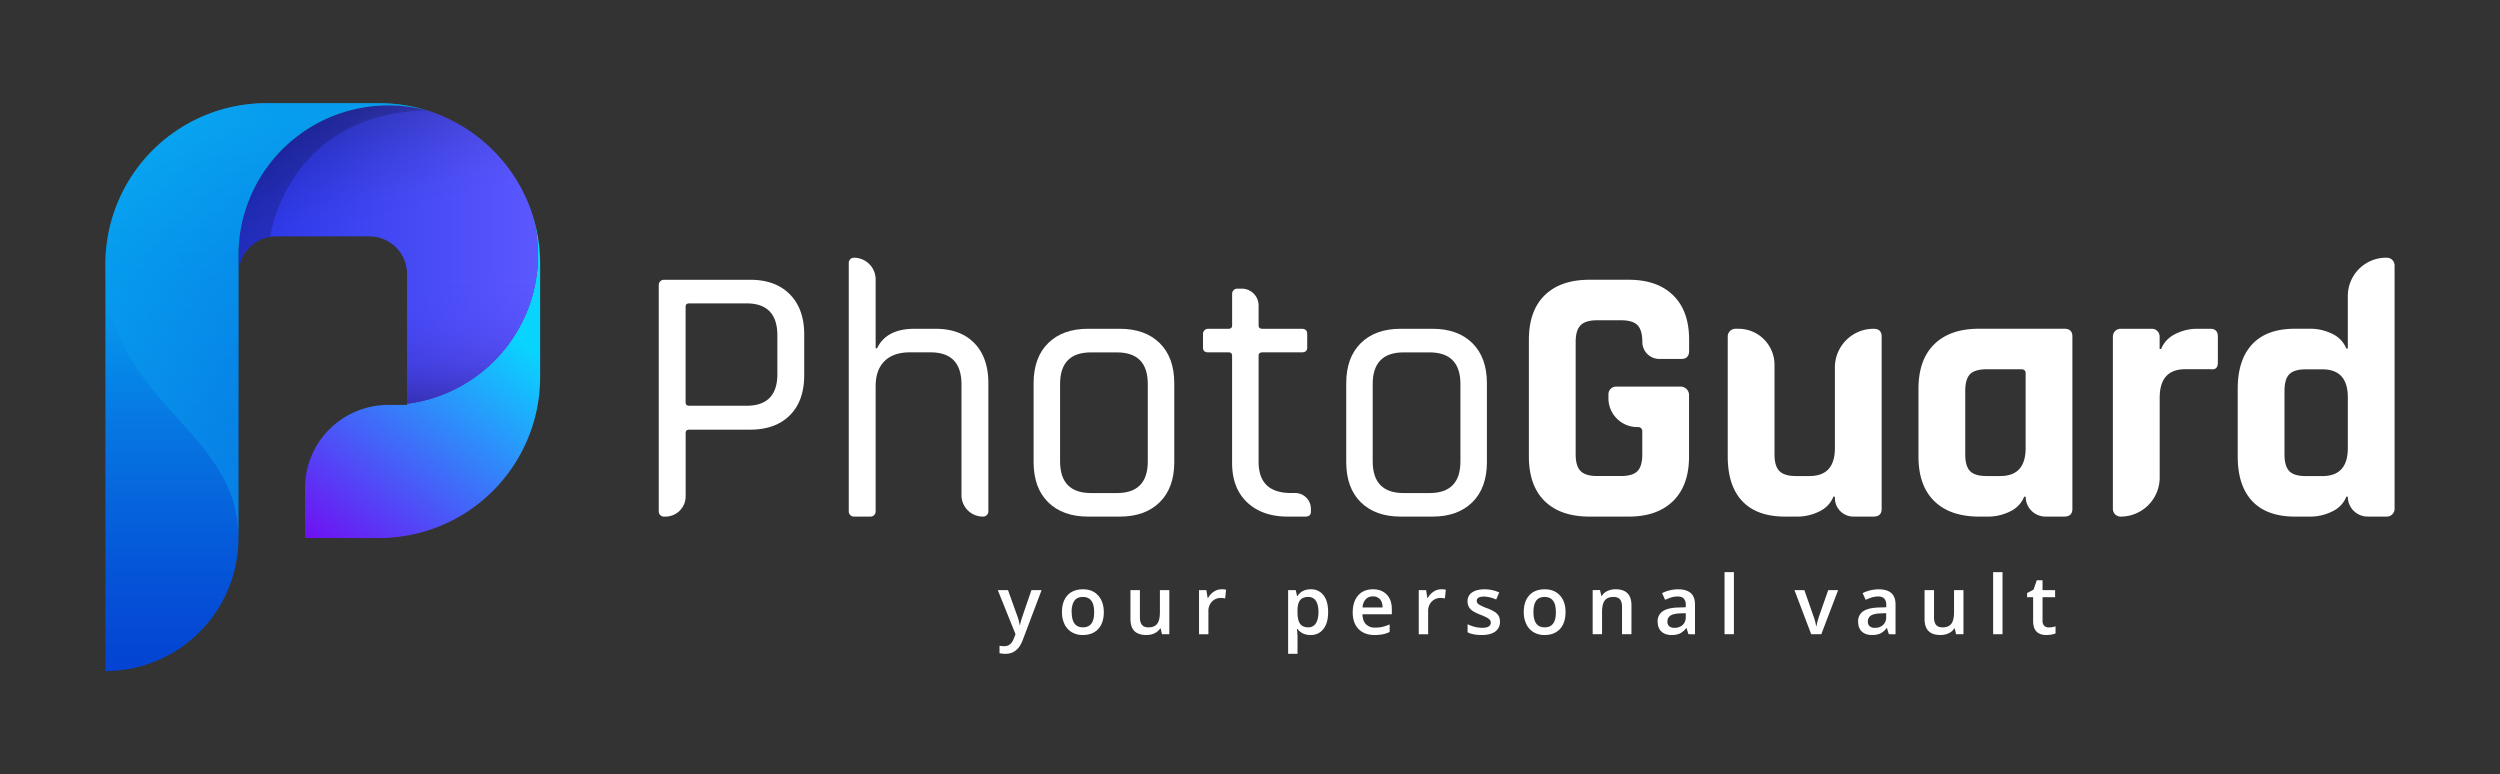 <svg xmlns="http://www.w3.org/2000/svg" xmlns:xlink="http://www.w3.org/1999/xlink" viewBox="0 0 2018 625"><rect x="0" y="0" width="2018" height="625" fill="#333333" stroke="none"/><defs><linearGradient id="linear-gradient" x1="411.17" y1="267.94" x2="259.42" y2="466.9" gradientUnits="userSpaceOnUse"><stop offset="0" stop-color="#09d4ff"/><stop offset="0.56" stop-color="#465ff8"/><stop offset="1" stop-color="#7700f2"/></linearGradient><linearGradient id="linear-gradient-2" x1="192.5" y1="205.48" x2="434.3" y2="205.48" gradientUnits="userSpaceOnUse"><stop offset="0" stop-color="#002cce"/><stop offset="1" stop-color="#6670ff"/></linearGradient><linearGradient id="linear-gradient-3" x1="277.02" y1="66.82" x2="305.5" y2="175.57" gradientUnits="userSpaceOnUse"><stop offset="0" stop-color="#23126c"/><stop offset="0.2" stop-color="#2f1f95"/><stop offset="0.46" stop-color="#3d2dc2"/><stop offset="0.68" stop-color="#4837e3"/><stop offset="0.87" stop-color="#4e3ef8"/><stop offset="1" stop-color="#5040ff"/></linearGradient><linearGradient id="linear-gradient-4" x1="313.4" y1="329.82" x2="313.4" y2="220.75" gradientUnits="userSpaceOnUse"><stop offset="0" stop-color="#23126c"/><stop offset="0.01" stop-color="#24136e" stop-opacity="0.98"/><stop offset="0.33" stop-color="#3726ad" stop-opacity="0.56"/><stop offset="0.61" stop-color="#4534da" stop-opacity="0.25"/><stop offset="0.84" stop-color="#4d3df5" stop-opacity="0.07"/><stop offset="1" stop-color="#5040ff" stop-opacity="0"/></linearGradient><linearGradient id="linear-gradient-5" x1="214.84" y1="97.25" x2="214.84" y2="613.32" gradientUnits="userSpaceOnUse"><stop offset="0" stop-color="#09d4ff"/><stop offset="0.23" stop-color="#07a3f0"/><stop offset="0.48" stop-color="#0676e2"/><stop offset="0.7" stop-color="#0555d8"/><stop offset="0.88" stop-color="#0440d2"/><stop offset="1" stop-color="#0439d0"/></linearGradient><linearGradient id="linear-gradient-6" x1="71.09" y1="364.56" x2="307.2" y2="128.45" xlink:href="#linear-gradient-5"/></defs><title>photoguard photo vault logo</title><g style="isolation:isolate"><g id="Layer_1" data-name="Layer 1"><rect width="2018" height="625" fill="none"/><path d="M436,213.29v91a130,130,0,0,1-130,130H246.2V394.05a67.2,67.2,0,0,1,67.2-67.2h15.22v-1A121,121,0,0,0,430.23,174.77,130,130,0,0,1,436,213.29Z" fill="url(#linear-gradient)"/><path d="M434.3,206A120.92,120.92,0,0,1,328.62,325.9V221.19a30.46,30.46,0,0,0-30.46-30.46H223a30.46,30.46,0,0,0-30.46,30.46V206A121,121,0,0,1,344.59,89.13a130.26,130.26,0,0,1,85.64,85.64A121,121,0,0,1,434.3,206Z" fill="url(#linear-gradient-2)"/><path d="M434.3,206A120.92,120.92,0,0,1,328.62,325.9V221.19a30.46,30.46,0,0,0-30.46-30.46H223a30.46,30.46,0,0,0-30.46,30.46V206A121,121,0,0,1,344.59,89.13a130.26,130.26,0,0,1,85.64,85.64A121,121,0,0,1,434.3,206Z" opacity="0.51" fill="url(#linear-gradient-3)" style="mix-blend-mode:multiply"/><path d="M434.3,206A120.92,120.92,0,0,1,328.62,325.9V221.19a30.46,30.46,0,0,0-30.46-30.46H223a30.46,30.46,0,0,0-30.46,30.46V206A121,121,0,0,1,344.59,89.13a130.26,130.26,0,0,1,85.64,85.64A121,121,0,0,1,434.3,206Z" opacity="0.51" fill="url(#linear-gradient-4)" style="mix-blend-mode:multiply"/><path d="M306.06,83.32a129.74,129.74,0,0,1,38.53,5.81A121,121,0,0,0,192.5,206V434.27A107.41,107.41,0,0,1,85.09,541.68V213.29a130,130,0,0,1,130-130Z" fill="url(#linear-gradient-5)"/><path d="M192.5,292.91V206A121,121,0,0,1,344.59,89.13a129.74,129.74,0,0,0-38.53-5.81h-91a130,130,0,0,0-130,130c0,112.61,107.41,131.56,107.41,221V292.91Z" opacity="0.37" fill="url(#linear-gradient-6)" style="mix-blend-mode:screen"/><path d="M344.59,89.13A121,121,0,0,0,192.5,206v15.23a30.45,30.45,0,0,1,25.57-30.06S231.55,91.45,344.59,89.13Z" opacity="0.19" style="mix-blend-mode:multiply"/><path d="M805.42,476.33h8.24l7.25,20.18a38.9,38.9,0,0,1,2.19,8.12h.25a34.21,34.21,0,0,1,1.07-4.3q.76-2.54,8.17-24h8.18l-15.23,40.33q-4.15,11.12-13.84,11.11a21.5,21.5,0,0,1-4.89-.55v-6a17.57,17.57,0,0,0,3.89.38q5.47,0,7.7-6.34l1.32-3.35Z" fill="#fff"/><path d="M891,494.06q0,8.73-4.48,13.62T874,512.58a17,17,0,0,1-8.82-2.26,14.93,14.93,0,0,1-5.89-6.47,22.08,22.08,0,0,1-2.06-9.79q0-8.65,4.44-13.51t12.53-4.87q7.72,0,12.23,5T891,494.06Zm-25.92,0q0,12.35,9.11,12.33t9-12.33q0-12.19-9.08-12.19-4.77,0-6.91,3.15C865.75,487.12,865,490.14,865,494.06Z" fill="#fff"/><path d="M937.94,511.93l-1.07-4.67h-.38a10.66,10.66,0,0,1-4.49,3.9,15,15,0,0,1-6.65,1.42q-6.47,0-9.66-3.22t-3.19-9.76V476.33h7.63v21.95c0,2.73.56,4.77,1.68,6.14s2.86,2,5.24,2q4.77,0,7-2.85t2.23-9.55V476.33h7.6v35.6Z" fill="#fff"/><path d="M985.92,475.68a17.86,17.86,0,0,1,3.77.33l-.74,7.05a14.22,14.22,0,0,0-3.35-.39,9.71,9.71,0,0,0-7.36,3,10.75,10.75,0,0,0-2.81,7.7v18.6h-7.57v-35.6h5.93l1,6.28h.39a14.12,14.12,0,0,1,4.62-5.06A11,11,0,0,1,985.92,475.68Z" fill="#fff"/><path d="M1057.85,512.58q-6.76,0-10.5-4.86h-.45c.3,3,.45,4.82.45,5.47v14.58h-7.57V476.33h6.12c.17.66.53,2.25,1.06,4.76h.39q3.54-5.4,10.63-5.41a12.36,12.36,0,0,1,10.38,4.83q3.71,4.83,3.71,13.55c0,5.82-1.25,10.36-3.78,13.62A12.44,12.44,0,0,1,1057.85,512.58ZM1056,481.87c-3,0-5.2.88-6.58,2.64s-2.08,4.57-2.08,8.43v1.12q0,6.51,2.06,9.42c1.37,1.94,3.62,2.91,6.73,2.91a6.83,6.83,0,0,0,6-3.21q2.13-3.23,2.13-9.18c0-4-.71-7-2.11-9.06A7,7,0,0,0,1056,481.87Z" fill="#fff"/><path d="M1109.6,512.58q-8.31,0-13-4.85t-4.68-13.34q0-8.73,4.34-13.72t12-5q7,0,11.13,4.29t4.09,11.78v4.09h-23.72c.1,3.45,1,6.11,2.8,8a9.78,9.78,0,0,0,7.44,2.78,27.21,27.21,0,0,0,5.87-.6,30.44,30.44,0,0,0,5.84-2v6.14a23.35,23.35,0,0,1-5.6,1.87A34.71,34.71,0,0,1,1109.6,512.58Zm-1.38-31.16a7.61,7.61,0,0,0-5.78,2.28,10.83,10.83,0,0,0-2.59,6.66H1116c0-2.94-.75-5.16-2.13-6.68A7.26,7.26,0,0,0,1108.22,481.42Z" fill="#fff"/><path d="M1163.29,475.68a17.75,17.75,0,0,1,3.76.33l-.74,7.05a14.16,14.16,0,0,0-3.35-.39,9.69,9.69,0,0,0-7.35,3,10.71,10.71,0,0,0-2.82,7.7v18.6h-7.57v-35.6h5.93l1,6.28h.38a14.12,14.12,0,0,1,4.62-5.06A11,11,0,0,1,1163.29,475.68Z" fill="#fff"/><path d="M1210.76,501.79a9.31,9.31,0,0,1-3.8,8q-3.8,2.79-10.88,2.79c-4.75,0-8.55-.72-11.43-2.16v-6.54a27.92,27.92,0,0,0,11.69,2.9q7,0,7-4.21a3.37,3.37,0,0,0-.77-2.26,9.14,9.14,0,0,0-2.54-1.86,42.83,42.83,0,0,0-4.93-2.19q-6.15-2.38-8.32-4.77a8.81,8.81,0,0,1-2.17-6.18,8.11,8.11,0,0,1,3.68-7.1q3.69-2.52,10-2.53a28.38,28.38,0,0,1,11.88,2.55l-2.45,5.7a26.4,26.4,0,0,0-9.69-2.39q-6,0-6,3.42a3.43,3.43,0,0,0,1.56,2.83,33.84,33.84,0,0,0,6.81,3.18,31,31,0,0,1,6.41,3.13,9.27,9.27,0,0,1,3,3.26A9.56,9.56,0,0,1,1210.76,501.79Z" fill="#fff"/><path d="M1263.7,494.06q0,8.73-4.47,13.62t-12.46,4.9a17,17,0,0,1-8.82-2.26,14.81,14.81,0,0,1-5.89-6.47,21.94,21.94,0,0,1-2.06-9.79q0-8.65,4.44-13.51t12.52-4.87q7.72,0,12.24,5T1263.7,494.06Zm-25.91,0q0,12.35,9.11,12.33t9-12.33q0-12.19-9.08-12.19-4.75,0-6.9,3.15C1238.5,487.12,1237.79,490.14,1237.79,494.06Z" fill="#fff"/><path d="M1316.9,511.93h-7.6V490c0-2.74-.55-4.8-1.65-6.15s-2.86-2-5.27-2c-3.2,0-5.53.94-7,2.83s-2.21,5.05-2.21,9.5v17.73h-7.57v-35.6h5.92l1.07,4.67h.38a10.49,10.49,0,0,1,4.57-3.93,15.41,15.41,0,0,1,6.57-1.39q12.81,0,12.81,13Z" fill="#fff"/><path d="M1362.89,511.93l-1.51-4.95h-.26a14.53,14.53,0,0,1-5.18,4.42,16.45,16.45,0,0,1-6.7,1.18c-3.49,0-6.23-1-8.19-2.84s-3-4.56-3-8a9.44,9.44,0,0,1,4.09-8.31c2.73-1.87,6.88-2.88,12.46-3.06l6.15-.19v-1.9a7.22,7.22,0,0,0-1.59-5.1c-1.07-1.13-2.71-1.69-5-1.69a17.24,17.24,0,0,0-5.24.8,39.41,39.41,0,0,0-4.83,1.9l-2.45-5.41a27,27,0,0,1,6.34-2.3,29.61,29.61,0,0,1,6.51-.79q6.78,0,10.25,3t3.46,9.31v24Zm-11.26-5.15a9.34,9.34,0,0,0,6.61-2.3,8.35,8.35,0,0,0,2.5-6.45v-3.09l-4.58.19q-5.34.19-7.77,1.78a5.44,5.44,0,0,0-2.43,4.88,4.75,4.75,0,0,0,1.42,3.69A6.07,6.07,0,0,0,1351.63,506.78Z" fill="#fff"/><path d="M1399.61,511.93h-7.56V461.84h7.56Z" fill="#fff"/><path d="M1462,511.93l-13.52-35.6h8l7.24,20.7a41.05,41.05,0,0,1,2.26,8.43h.26a56.2,56.2,0,0,1,2.25-8.43l7.25-20.7h8l-13.58,35.6Z" fill="#fff"/><path d="M1524.68,511.93l-1.52-4.95h-.26a14.53,14.53,0,0,1-5.18,4.42,16.43,16.43,0,0,1-6.69,1.18c-3.5,0-6.24-1-8.2-2.84s-2.94-4.56-2.94-8a9.43,9.43,0,0,1,4.08-8.31c2.73-1.87,6.88-2.88,12.46-3.06l6.15-.19v-1.9a7.22,7.22,0,0,0-1.59-5.1q-1.59-1.69-4.94-1.69a17.25,17.25,0,0,0-5.25.8,40.06,40.06,0,0,0-4.83,1.9l-2.45-5.41a27,27,0,0,1,6.35-2.3,29.46,29.46,0,0,1,6.5-.79q6.8,0,10.25,3t3.46,9.31v24Zm-11.27-5.15a9.34,9.34,0,0,0,6.61-2.3,8.32,8.32,0,0,0,2.5-6.45v-3.09l-4.57.19q-5.35.19-7.78,1.78a5.44,5.44,0,0,0-2.43,4.88,4.75,4.75,0,0,0,1.42,3.69A6.07,6.07,0,0,0,1513.41,506.78Z" fill="#fff"/><path d="M1578.94,511.93l-1.06-4.67h-.39a10.66,10.66,0,0,1-4.49,3.9,14.94,14.94,0,0,1-6.65,1.42q-6.46,0-9.65-3.22t-3.19-9.76V476.33h7.63v21.95c0,2.73.56,4.77,1.67,6.14s2.87,2,5.25,2c3.17,0,5.51-.95,7-2.85s2.24-5.08,2.24-9.55V476.33h7.6v35.6Z" fill="#fff"/><path d="M1616.43,511.93h-7.57V461.84h7.57Z" fill="#fff"/><path d="M1653.7,506.46a18.45,18.45,0,0,0,5.54-.87v5.7a15.86,15.86,0,0,1-3.24.92,22.9,22.9,0,0,1-4.1.37q-10.76,0-10.76-11.34V482.06h-4.86v-3.35l5.22-2.77,2.57-7.53h4.67v7.92h10.14v5.73h-10.14v19.06a5.36,5.36,0,0,0,1.37,4A5,5,0,0,0,1653.7,506.46Z" fill="#fff"/><path d="M537.08,417h-1.17a4.16,4.16,0,0,1-4.16-4.16V230a4.17,4.17,0,0,1,4.16-4.17h69.55q20.52,0,32.1,11.75t11.6,32.25v33q0,20.81-11.6,32.4t-32.1,11.59h-49c-2,0-3,.89-3,2.68v51.1A16.37,16.37,0,0,1,537.08,417Zm19.34-89.47h46.07q25,0,25-25.56V270.74q0-25.86-25-25.86H556.42q-3,0-3,2.67v77.28C553.45,326.62,554.44,327.51,556.42,327.51Z" fill="#fff"/><path d="M702.66,417H689.28a4.16,4.16,0,0,1-4.16-4.16V212.18a4.16,4.16,0,0,1,4.16-4.16h0a17.54,17.54,0,0,1,17.54,17.54v55.58H708q7.43-15.75,30.31-15.75H755q20.21,0,31.5,11.59t11.3,32.4V412.82a4.16,4.16,0,0,1-4.16,4.16h-.28a17.26,17.26,0,0,1-17.26-17.26V310.27q0-25.86-25-25.86H734.46q-13.38,0-20.51,7.13t-7.13,20.22V412.82A4.16,4.16,0,0,1,702.66,417Z" fill="#fff"/><path d="M903.88,417H878.32q-20.51,0-32.25-11.59T834.33,373V309.38q0-20.81,11.74-32.4t32.25-11.59h25.56q20.5,0,32.25,11.59t11.74,32.4V373q0,20.81-11.74,32.4T903.88,417ZM880.7,398h20.8q25,0,25-25.56V310q0-25.56-25-25.56H880.7q-25,0-25,25.56v62.42Q855.73,398,880.7,398Z" fill="#fff"/><path d="M991.57,284.41H975.22c-2.78,0-4.16-1.28-4.16-3.86v-11a4.16,4.16,0,0,1,4.16-4.16h16.35c2,0,3-.9,3-2.68V237.15A4.16,4.16,0,0,1,998.7,233h3.64a13.6,13.6,0,0,1,13.6,13.61v16.11c0,1.78,1.09,2.68,3.27,2.68h31.51q4.46,0,4.46,4.16v11c0,2.58-1.49,3.86-4.46,3.86h-31.51c-2.18,0-3.27.89-3.27,2.68v85.6q0,25.28,26.16,25.26h3.36a12.69,12.69,0,0,1,12.69,12.69v2.47q0,3.87-4.46,3.87h-14.27q-20.51,0-32.69-11.45t-12.19-31.95V287.09C994.54,285.3,993.55,284.41,991.57,284.41Z" fill="#fff"/><path d="M1156.24,417h-25.57q-20.51,0-32.25-11.59T1086.68,373V309.38q0-20.81,11.74-32.4t32.25-11.59h25.57q20.51,0,32.25,11.59t11.74,32.4V373q0,20.81-11.74,32.4T1156.24,417Zm-23.19-19h20.81q25,0,25-25.56V310q0-25.56-25-25.56h-20.81q-25,0-25,25.56v62.42Q1108.08,398,1133.05,398Z" fill="#fff"/><path d="M1314.67,417h-31.51q-23.49,0-36.26-12.48t-12.79-36V274.31q0-23.49,12.79-36t36.26-12.49h31.51q23.17,0,36,12.64t12.78,35.82v8.91q0,6.54-6.24,6.54h-17.84a13.67,13.67,0,0,1-13.67-13.67h0q0-9.51-3.86-13.53t-13.38-4H1289.1q-9.21,0-13.22,4t-4,13.53v90.66q0,9.51,4,13.52t13.22,4h19.32q9.51,0,13.38-4t3.86-13.52V348a3.26,3.26,0,0,0-3.27-3.27h-.8a23.27,23.27,0,0,1-23.27-23.28V318.3a6.24,6.24,0,0,1,6.24-6.25h52a6.83,6.83,0,0,1,6.83,6.84v49.64q0,23.19-12.78,35.82T1314.67,417Z" fill="#fff"/><path d="M1450.8,417H1441q-22.89,0-34.63-12.48t-11.74-36v-96.9a6.24,6.24,0,0,1,6.24-6.24h2.43a29.08,29.08,0,0,1,29.08,29.08v72.28q0,9.51,4,13.52c2.68,2.67,7.08,4,13.23,4h11q20.52,0,20.52-22.59V296.6a31.21,31.21,0,0,1,31.21-31.21h0q6.53,0,6.53,6.24V410.74q0,6.24-6.53,6.24h-16.28a14.93,14.93,0,0,1-14.93-14.93v-1.12h-1.19a22.57,22.57,0,0,1-11.59,12A39.88,39.88,0,0,1,1450.8,417Z" fill="#fff"/><path d="M1604.77,417h-7.14q-23.48,0-36.26-12.48t-12.78-36V313.84q0-23.47,12.78-36t36.26-12.48h68.67q6.53,0,6.53,6.24V410.74q0,6.24-6.53,6.24h-15.17a16,16,0,0,1-16-16.05h-1.19a22.57,22.57,0,0,1-11.59,12A39.88,39.88,0,0,1,1604.77,417Zm30.32-55.29V301.35q0-3.27-3.57-3.27h-27.94c-6.35,0-10.8,1.34-13.38,4s-3.86,7.18-3.86,13.52v51.13q0,9.51,3.86,13.52c2.58,2.67,7,4,13.38,4h11Q1635.09,384.28,1635.09,361.69Z" fill="#fff"/><path d="M1711.77,417h0a6.25,6.25,0,0,1-6.25-6.25V271.63a6.24,6.24,0,0,1,6.25-6.24H1737a6.24,6.24,0,0,1,6.25,6.24v10.11h1.18a23.18,23.18,0,0,1,11.6-12.19,38.72,38.72,0,0,1,17.53-4.16h10.7q5.94,0,6,6.24v20.51q0,3.57-1.34,4.9c-.89.9-2.43,1.24-4.61,1h-20.51q-20.51,0-20.5,23.19v64.2A31.51,31.51,0,0,1,1711.77,417Z" fill="#fff"/><path d="M1864.84,417h-12.18q-22.89,0-34.63-12.48t-11.74-36V313.84q0-23.47,11.74-36t34.63-12.48h12.18a40,40,0,0,1,17.54,4,22.52,22.52,0,0,1,11.59,12h1.19V238.91a30.89,30.89,0,0,1,30.9-30.89h.61a6.24,6.24,0,0,1,6.24,6.24V410.74a6.24,6.24,0,0,1-6.24,6.24h-15.52a16,16,0,0,1-16-16v-.06H1894a22.5,22.5,0,0,1-11.59,12A39.85,39.85,0,0,1,1864.84,417Zm30.32-55.29v-41q0-22.57-20.51-22.59h-13.37c-6.35,0-10.8,1.34-13.38,4s-3.86,7.18-3.86,13.52v51.13q0,9.51,3.86,13.52c2.58,2.67,7,4,13.38,4h13.37Q1895.17,384.28,1895.16,361.69Z" fill="#fff"/></g></g></svg>